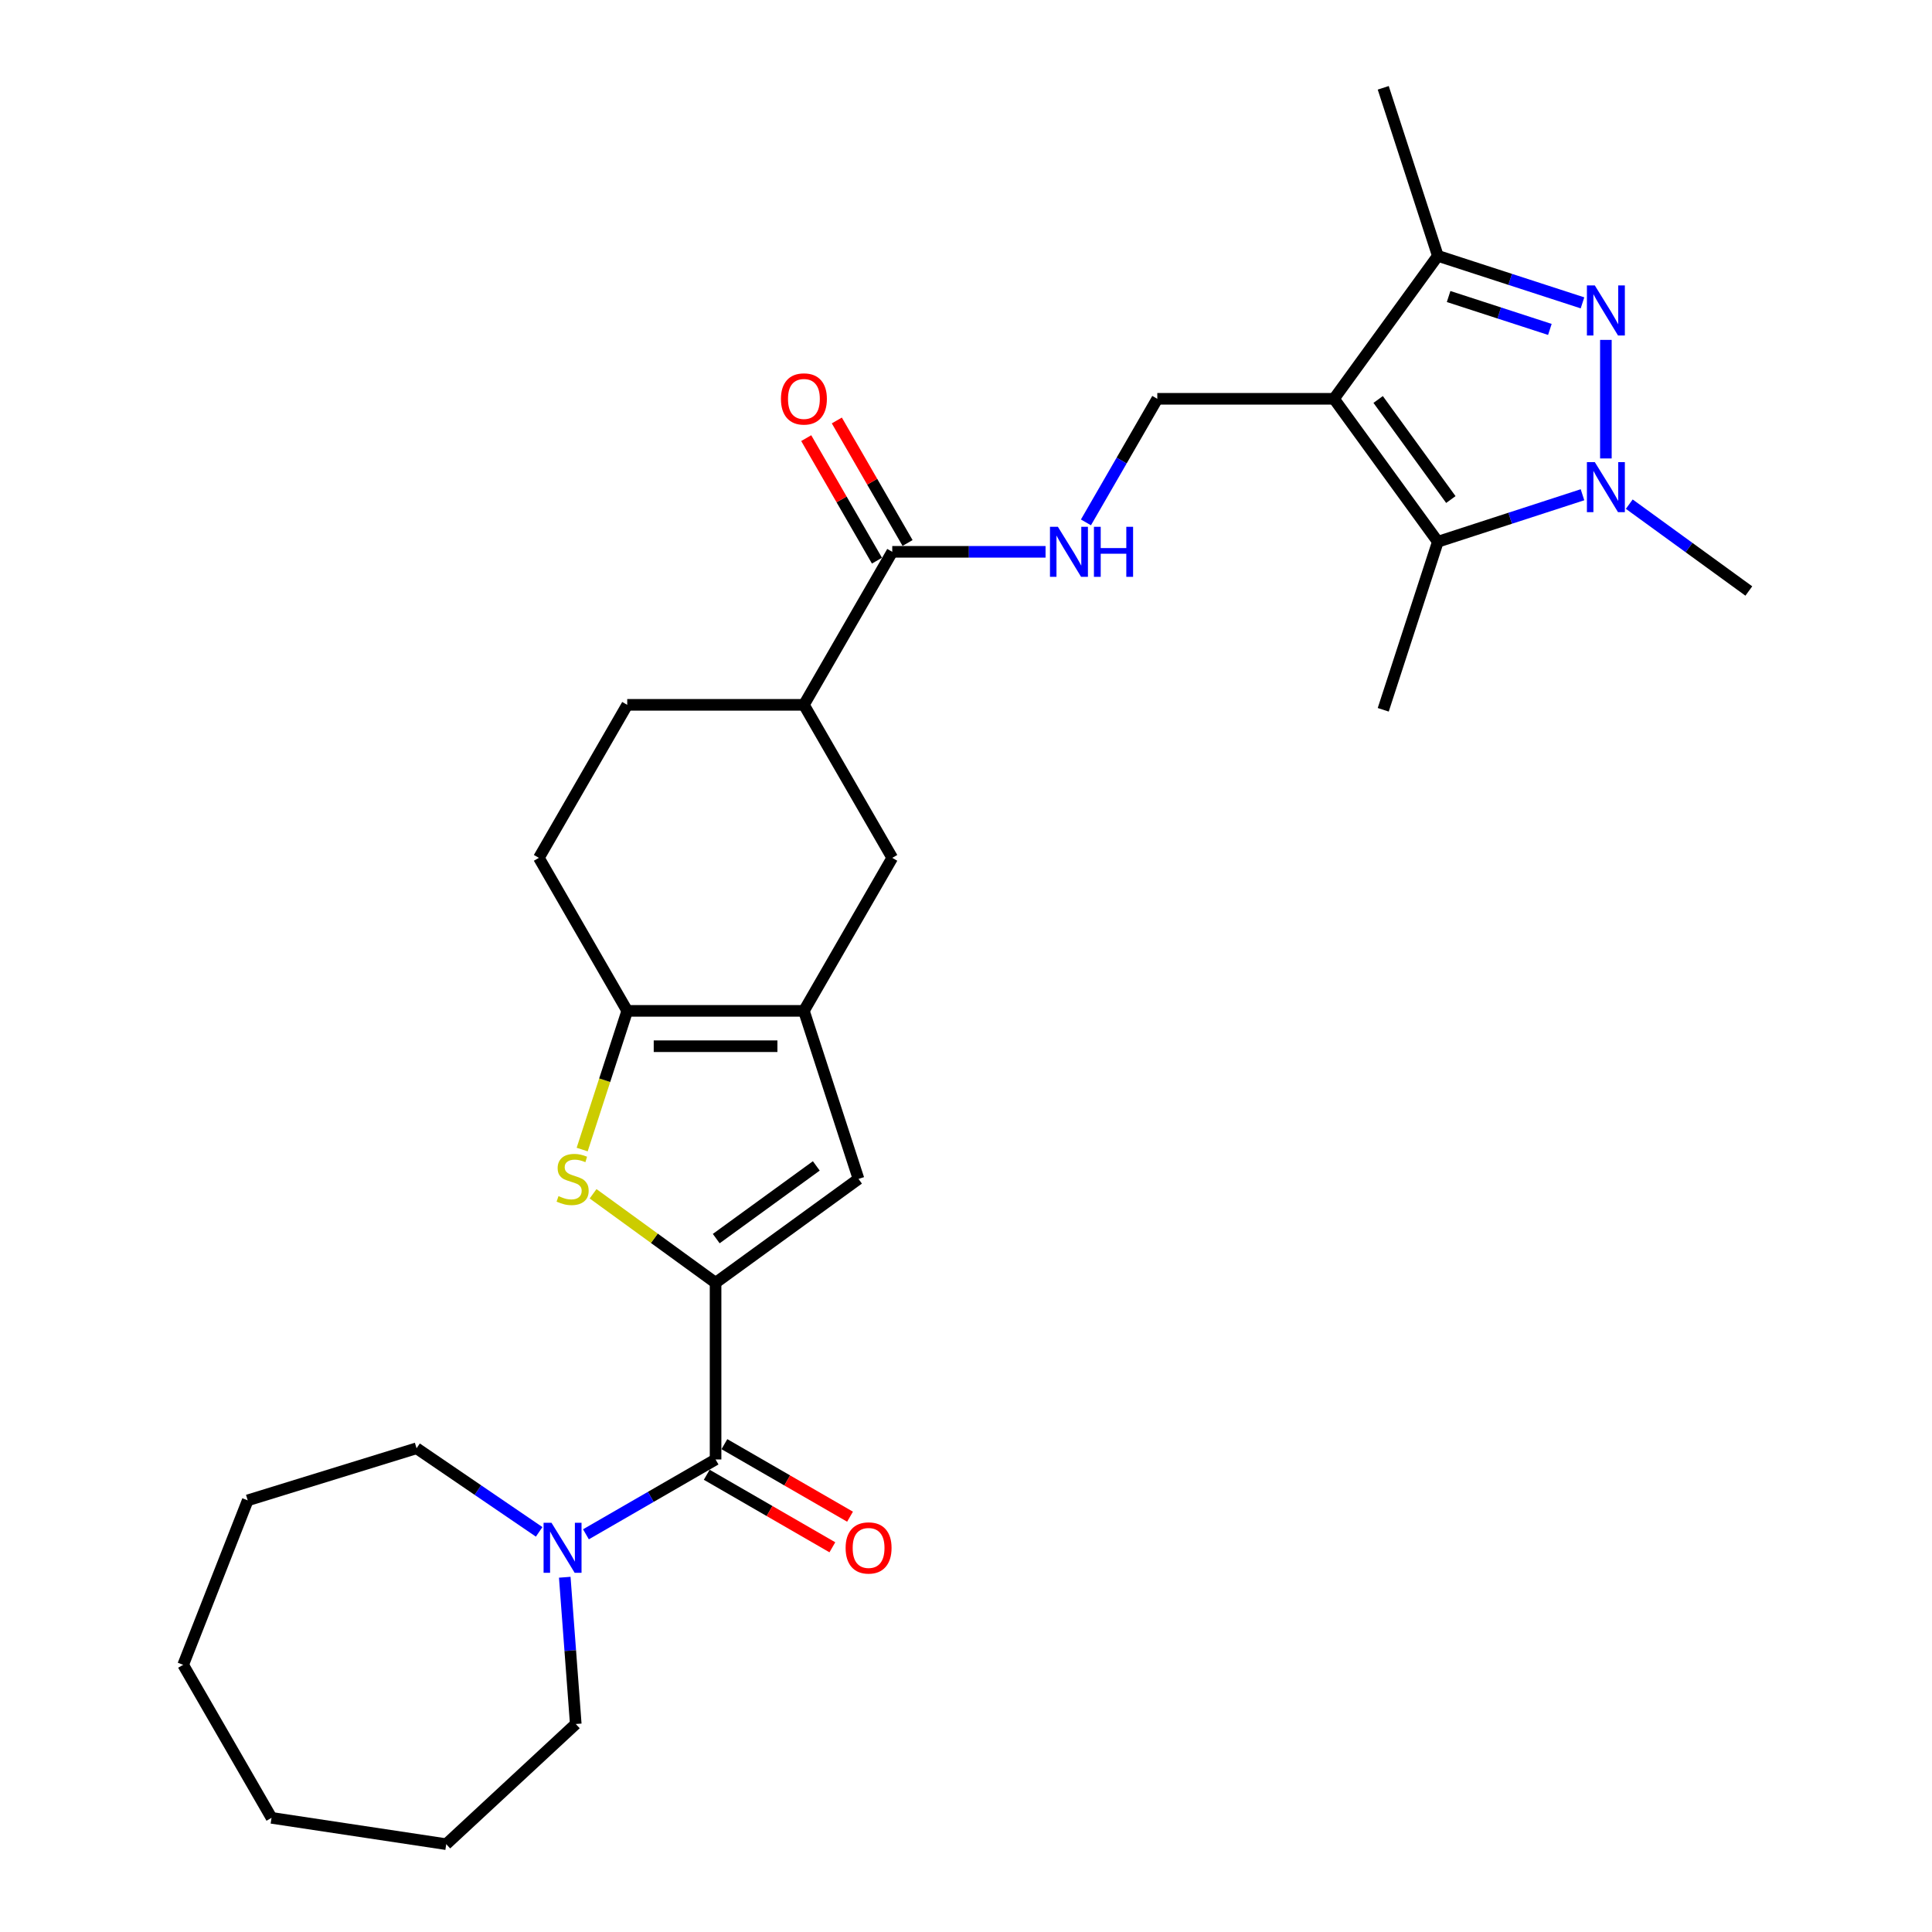 <?xml version='1.0' encoding='iso-8859-1'?>
<svg version='1.1' baseProfile='full'
              xmlns='http://www.w3.org/2000/svg'
                      xmlns:rdkit='http://www.rdkit.org/xml'
                      xmlns:xlink='http://www.w3.org/1999/xlink'
                  xml:space='preserve'
width='1000px' height='1000px' viewBox='0 0 1000 1000'>
<!-- END OF HEADER -->
<rect style='opacity:1.0;fill:#FFFFFF;stroke:none' width='1000' height='1000' x='0' y='0'> </rect>
<path class='bond-3' d='M 690.468,206.421 L 744.223,280.409' style='fill:none;fill-rule:evenodd;stroke:#000000;stroke-width:6px;stroke-linecap:butt;stroke-linejoin:miter;stroke-opacity:1' />
<path class='bond-3' d='M 713.329,206.768 L 750.958,258.559' style='fill:none;fill-rule:evenodd;stroke:#000000;stroke-width:6px;stroke-linecap:butt;stroke-linejoin:miter;stroke-opacity:1' />
<path class='bond-6' d='M 690.468,206.421 L 744.223,132.433' style='fill:none;fill-rule:evenodd;stroke:#000000;stroke-width:6px;stroke-linecap:butt;stroke-linejoin:miter;stroke-opacity:1' />
<path class='bond-11' d='M 690.468,206.421 L 599.014,206.421' style='fill:none;fill-rule:evenodd;stroke:#000000;stroke-width:6px;stroke-linecap:butt;stroke-linejoin:miter;stroke-opacity:1' />
<path class='bond-0' d='M 370.378,663.961 L 444.366,610.206' style='fill:none;fill-rule:evenodd;stroke:#000000;stroke-width:6px;stroke-linecap:butt;stroke-linejoin:miter;stroke-opacity:1' />
<path class='bond-0' d='M 370.725,641.1 L 422.517,603.471' style='fill:none;fill-rule:evenodd;stroke:#000000;stroke-width:6px;stroke-linecap:butt;stroke-linejoin:miter;stroke-opacity:1' />
<path class='bond-7' d='M 370.378,663.961 L 370.378,755.415' style='fill:none;fill-rule:evenodd;stroke:#000000;stroke-width:6px;stroke-linecap:butt;stroke-linejoin:miter;stroke-opacity:1' />
<path class='bond-31' d='M 370.378,663.961 L 338.679,640.93' style='fill:none;fill-rule:evenodd;stroke:#000000;stroke-width:6px;stroke-linecap:butt;stroke-linejoin:miter;stroke-opacity:1' />
<path class='bond-31' d='M 338.679,640.93 L 306.981,617.9' style='fill:none;fill-rule:evenodd;stroke:#CCCC00;stroke-width:6px;stroke-linecap:butt;stroke-linejoin:miter;stroke-opacity:1' />
<path class='bond-1' d='M 819.093,156.759 L 781.658,144.596' style='fill:none;fill-rule:evenodd;stroke:#0000FF;stroke-width:6px;stroke-linecap:butt;stroke-linejoin:miter;stroke-opacity:1' />
<path class='bond-1' d='M 781.658,144.596 L 744.223,132.433' style='fill:none;fill-rule:evenodd;stroke:#000000;stroke-width:6px;stroke-linecap:butt;stroke-linejoin:miter;stroke-opacity:1' />
<path class='bond-1' d='M 802.21,170.506 L 776.006,161.992' style='fill:none;fill-rule:evenodd;stroke:#0000FF;stroke-width:6px;stroke-linecap:butt;stroke-linejoin:miter;stroke-opacity:1' />
<path class='bond-1' d='M 776.006,161.992 L 749.802,153.477' style='fill:none;fill-rule:evenodd;stroke:#000000;stroke-width:6px;stroke-linecap:butt;stroke-linejoin:miter;stroke-opacity:1' />
<path class='bond-29' d='M 831.202,175.93 L 831.202,237.292' style='fill:none;fill-rule:evenodd;stroke:#0000FF;stroke-width:6px;stroke-linecap:butt;stroke-linejoin:miter;stroke-opacity:1' />
<path class='bond-2' d='M 819.093,256.082 L 781.658,268.245' style='fill:none;fill-rule:evenodd;stroke:#0000FF;stroke-width:6px;stroke-linecap:butt;stroke-linejoin:miter;stroke-opacity:1' />
<path class='bond-2' d='M 781.658,268.245 L 744.223,280.409' style='fill:none;fill-rule:evenodd;stroke:#000000;stroke-width:6px;stroke-linecap:butt;stroke-linejoin:miter;stroke-opacity:1' />
<path class='bond-20' d='M 843.31,260.945 L 874.25,283.424' style='fill:none;fill-rule:evenodd;stroke:#0000FF;stroke-width:6px;stroke-linecap:butt;stroke-linejoin:miter;stroke-opacity:1' />
<path class='bond-20' d='M 874.25,283.424 L 905.19,305.903' style='fill:none;fill-rule:evenodd;stroke:#000000;stroke-width:6px;stroke-linecap:butt;stroke-linejoin:miter;stroke-opacity:1' />
<path class='bond-21' d='M 744.223,280.409 L 715.963,367.387' style='fill:none;fill-rule:evenodd;stroke:#000000;stroke-width:6px;stroke-linecap:butt;stroke-linejoin:miter;stroke-opacity:1' />
<path class='bond-4' d='M 301.329,595.006 L 312.99,559.117' style='fill:none;fill-rule:evenodd;stroke:#CCCC00;stroke-width:6px;stroke-linecap:butt;stroke-linejoin:miter;stroke-opacity:1' />
<path class='bond-4' d='M 312.99,559.117 L 324.651,523.227' style='fill:none;fill-rule:evenodd;stroke:#000000;stroke-width:6px;stroke-linecap:butt;stroke-linejoin:miter;stroke-opacity:1' />
<path class='bond-5' d='M 416.105,523.227 L 461.832,444.026' style='fill:none;fill-rule:evenodd;stroke:#000000;stroke-width:6px;stroke-linecap:butt;stroke-linejoin:miter;stroke-opacity:1' />
<path class='bond-9' d='M 416.105,523.227 L 444.366,610.206' style='fill:none;fill-rule:evenodd;stroke:#000000;stroke-width:6px;stroke-linecap:butt;stroke-linejoin:miter;stroke-opacity:1' />
<path class='bond-30' d='M 416.105,523.227 L 324.651,523.227' style='fill:none;fill-rule:evenodd;stroke:#000000;stroke-width:6px;stroke-linecap:butt;stroke-linejoin:miter;stroke-opacity:1' />
<path class='bond-30' d='M 402.387,541.518 L 338.369,541.518' style='fill:none;fill-rule:evenodd;stroke:#000000;stroke-width:6px;stroke-linecap:butt;stroke-linejoin:miter;stroke-opacity:1' />
<path class='bond-22' d='M 744.223,132.433 L 715.963,45.455' style='fill:none;fill-rule:evenodd;stroke:#000000;stroke-width:6px;stroke-linecap:butt;stroke-linejoin:miter;stroke-opacity:1' />
<path class='bond-10' d='M 370.378,755.415 L 336.832,774.783' style='fill:none;fill-rule:evenodd;stroke:#000000;stroke-width:6px;stroke-linecap:butt;stroke-linejoin:miter;stroke-opacity:1' />
<path class='bond-10' d='M 336.832,774.783 L 303.285,794.151' style='fill:none;fill-rule:evenodd;stroke:#0000FF;stroke-width:6px;stroke-linecap:butt;stroke-linejoin:miter;stroke-opacity:1' />
<path class='bond-16' d='M 365.806,763.335 L 398.319,782.107' style='fill:none;fill-rule:evenodd;stroke:#000000;stroke-width:6px;stroke-linecap:butt;stroke-linejoin:miter;stroke-opacity:1' />
<path class='bond-16' d='M 398.319,782.107 L 430.832,800.878' style='fill:none;fill-rule:evenodd;stroke:#FF0000;stroke-width:6px;stroke-linecap:butt;stroke-linejoin:miter;stroke-opacity:1' />
<path class='bond-16' d='M 374.951,747.495 L 407.464,766.266' style='fill:none;fill-rule:evenodd;stroke:#000000;stroke-width:6px;stroke-linecap:butt;stroke-linejoin:miter;stroke-opacity:1' />
<path class='bond-16' d='M 407.464,766.266 L 439.977,785.038' style='fill:none;fill-rule:evenodd;stroke:#FF0000;stroke-width:6px;stroke-linecap:butt;stroke-linejoin:miter;stroke-opacity:1' />
<path class='bond-8' d='M 324.651,523.227 L 278.924,444.026' style='fill:none;fill-rule:evenodd;stroke:#000000;stroke-width:6px;stroke-linecap:butt;stroke-linejoin:miter;stroke-opacity:1' />
<path class='bond-23' d='M 292.318,816.379 L 295.165,854.36' style='fill:none;fill-rule:evenodd;stroke:#0000FF;stroke-width:6px;stroke-linecap:butt;stroke-linejoin:miter;stroke-opacity:1' />
<path class='bond-23' d='M 295.165,854.36 L 298.011,892.341' style='fill:none;fill-rule:evenodd;stroke:#000000;stroke-width:6px;stroke-linecap:butt;stroke-linejoin:miter;stroke-opacity:1' />
<path class='bond-24' d='M 279.068,792.887 L 247.341,771.256' style='fill:none;fill-rule:evenodd;stroke:#0000FF;stroke-width:6px;stroke-linecap:butt;stroke-linejoin:miter;stroke-opacity:1' />
<path class='bond-24' d='M 247.341,771.256 L 215.614,749.624' style='fill:none;fill-rule:evenodd;stroke:#000000;stroke-width:6px;stroke-linecap:butt;stroke-linejoin:miter;stroke-opacity:1' />
<path class='bond-14' d='M 599.014,206.421 L 580.549,238.403' style='fill:none;fill-rule:evenodd;stroke:#000000;stroke-width:6px;stroke-linecap:butt;stroke-linejoin:miter;stroke-opacity:1' />
<path class='bond-14' d='M 580.549,238.403 L 562.083,270.386' style='fill:none;fill-rule:evenodd;stroke:#0000FF;stroke-width:6px;stroke-linecap:butt;stroke-linejoin:miter;stroke-opacity:1' />
<path class='bond-12' d='M 461.832,285.622 L 501.505,285.622' style='fill:none;fill-rule:evenodd;stroke:#000000;stroke-width:6px;stroke-linecap:butt;stroke-linejoin:miter;stroke-opacity:1' />
<path class='bond-12' d='M 501.505,285.622 L 541.178,285.622' style='fill:none;fill-rule:evenodd;stroke:#0000FF;stroke-width:6px;stroke-linecap:butt;stroke-linejoin:miter;stroke-opacity:1' />
<path class='bond-15' d='M 461.832,285.622 L 416.105,364.824' style='fill:none;fill-rule:evenodd;stroke:#000000;stroke-width:6px;stroke-linecap:butt;stroke-linejoin:miter;stroke-opacity:1' />
<path class='bond-18' d='M 469.753,281.05 L 451.446,249.341' style='fill:none;fill-rule:evenodd;stroke:#000000;stroke-width:6px;stroke-linecap:butt;stroke-linejoin:miter;stroke-opacity:1' />
<path class='bond-18' d='M 451.446,249.341 L 433.139,217.633' style='fill:none;fill-rule:evenodd;stroke:#FF0000;stroke-width:6px;stroke-linecap:butt;stroke-linejoin:miter;stroke-opacity:1' />
<path class='bond-18' d='M 453.912,290.195 L 435.605,258.487' style='fill:none;fill-rule:evenodd;stroke:#000000;stroke-width:6px;stroke-linecap:butt;stroke-linejoin:miter;stroke-opacity:1' />
<path class='bond-18' d='M 435.605,258.487 L 417.299,226.778' style='fill:none;fill-rule:evenodd;stroke:#FF0000;stroke-width:6px;stroke-linecap:butt;stroke-linejoin:miter;stroke-opacity:1' />
<path class='bond-13' d='M 461.832,444.026 L 416.105,364.824' style='fill:none;fill-rule:evenodd;stroke:#000000;stroke-width:6px;stroke-linecap:butt;stroke-linejoin:miter;stroke-opacity:1' />
<path class='bond-19' d='M 416.105,364.824 L 324.651,364.824' style='fill:none;fill-rule:evenodd;stroke:#000000;stroke-width:6px;stroke-linecap:butt;stroke-linejoin:miter;stroke-opacity:1' />
<path class='bond-17' d='M 278.924,444.026 L 324.651,364.824' style='fill:none;fill-rule:evenodd;stroke:#000000;stroke-width:6px;stroke-linecap:butt;stroke-linejoin:miter;stroke-opacity:1' />
<path class='bond-26' d='M 298.011,892.341 L 230.97,954.545' style='fill:none;fill-rule:evenodd;stroke:#000000;stroke-width:6px;stroke-linecap:butt;stroke-linejoin:miter;stroke-opacity:1' />
<path class='bond-25' d='M 215.614,749.624 L 128.222,776.581' style='fill:none;fill-rule:evenodd;stroke:#000000;stroke-width:6px;stroke-linecap:butt;stroke-linejoin:miter;stroke-opacity:1' />
<path class='bond-28' d='M 128.222,776.581 L 94.81,861.713' style='fill:none;fill-rule:evenodd;stroke:#000000;stroke-width:6px;stroke-linecap:butt;stroke-linejoin:miter;stroke-opacity:1' />
<path class='bond-27' d='M 230.97,954.545 L 140.538,940.915' style='fill:none;fill-rule:evenodd;stroke:#000000;stroke-width:6px;stroke-linecap:butt;stroke-linejoin:miter;stroke-opacity:1' />
<path class='bond-32' d='M 140.538,940.915 L 94.81,861.713' style='fill:none;fill-rule:evenodd;stroke:#000000;stroke-width:6px;stroke-linecap:butt;stroke-linejoin:miter;stroke-opacity:1' />
<path  class='atom-2' d='M 825.477 147.744
L 833.963 161.462
Q 834.805 162.815, 836.158 165.266
Q 837.512 167.717, 837.585 167.864
L 837.585 147.744
L 841.024 147.744
L 841.024 173.644
L 837.475 173.644
L 828.366 158.645
Q 827.306 156.889, 826.172 154.877
Q 825.074 152.865, 824.745 152.243
L 824.745 173.644
L 821.379 173.644
L 821.379 147.744
L 825.477 147.744
' fill='#0000FF'/>
<path  class='atom-3' d='M 825.477 239.198
L 833.963 252.916
Q 834.805 254.27, 836.158 256.721
Q 837.512 259.171, 837.585 259.318
L 837.585 239.198
L 841.024 239.198
L 841.024 265.098
L 837.475 265.098
L 828.366 250.099
Q 827.306 248.343, 826.172 246.331
Q 825.074 244.319, 824.745 243.697
L 824.745 265.098
L 821.379 265.098
L 821.379 239.198
L 825.477 239.198
' fill='#0000FF'/>
<path  class='atom-5' d='M 289.074 619.095
Q 289.367 619.205, 290.574 619.717
Q 291.781 620.229, 293.098 620.558
Q 294.451 620.851, 295.768 620.851
Q 298.219 620.851, 299.646 619.68
Q 301.073 618.473, 301.073 616.388
Q 301.073 614.961, 300.341 614.083
Q 299.646 613.205, 298.549 612.73
Q 297.451 612.254, 295.622 611.705
Q 293.317 611.01, 291.927 610.352
Q 290.574 609.693, 289.586 608.303
Q 288.635 606.913, 288.635 604.572
Q 288.635 601.316, 290.83 599.304
Q 293.061 597.292, 297.451 597.292
Q 300.451 597.292, 303.853 598.719
L 303.012 601.536
Q 299.902 600.255, 297.561 600.255
Q 295.037 600.255, 293.647 601.316
Q 292.256 602.34, 292.293 604.133
Q 292.293 605.523, 292.988 606.364
Q 293.72 607.206, 294.744 607.681
Q 295.805 608.157, 297.561 608.706
Q 299.902 609.437, 301.292 610.169
Q 302.682 610.901, 303.67 612.4
Q 304.694 613.864, 304.694 616.388
Q 304.694 619.973, 302.28 621.912
Q 299.902 623.814, 295.915 623.814
Q 293.61 623.814, 291.854 623.302
Q 290.135 622.826, 288.086 621.985
L 289.074 619.095
' fill='#CCCC00'/>
<path  class='atom-11' d='M 285.452 788.192
L 293.938 801.911
Q 294.78 803.264, 296.133 805.715
Q 297.487 808.166, 297.56 808.312
L 297.56 788.192
L 300.999 788.192
L 300.999 814.092
L 297.45 814.092
L 288.341 799.094
Q 287.281 797.338, 286.147 795.326
Q 285.049 793.314, 284.72 792.692
L 284.72 814.092
L 281.354 814.092
L 281.354 788.192
L 285.452 788.192
' fill='#0000FF'/>
<path  class='atom-15' d='M 547.562 272.672
L 556.049 286.391
Q 556.89 287.744, 558.243 290.195
Q 559.597 292.646, 559.67 292.792
L 559.67 272.672
L 563.109 272.672
L 563.109 298.572
L 559.56 298.572
L 550.452 283.574
Q 549.391 281.818, 548.257 279.806
Q 547.159 277.794, 546.83 277.172
L 546.83 298.572
L 543.464 298.572
L 543.464 272.672
L 547.562 272.672
' fill='#0000FF'/>
<path  class='atom-15' d='M 566.218 272.672
L 569.73 272.672
L 569.73 283.684
L 582.973 283.684
L 582.973 272.672
L 586.485 272.672
L 586.485 298.572
L 582.973 298.572
L 582.973 286.61
L 569.73 286.61
L 569.73 298.572
L 566.218 298.572
L 566.218 272.672
' fill='#0000FF'/>
<path  class='atom-17' d='M 437.691 801.215
Q 437.691 794.997, 440.764 791.521
Q 443.837 788.046, 449.58 788.046
Q 455.323 788.046, 458.396 791.521
Q 461.469 794.997, 461.469 801.215
Q 461.469 807.508, 458.36 811.093
Q 455.25 814.641, 449.58 814.641
Q 443.873 814.641, 440.764 811.093
Q 437.691 807.544, 437.691 801.215
M 449.58 811.714
Q 453.531 811.714, 455.652 809.081
Q 457.811 806.41, 457.811 801.215
Q 457.811 796.131, 455.652 793.57
Q 453.531 790.973, 449.58 790.973
Q 445.629 790.973, 443.471 793.533
Q 441.349 796.094, 441.349 801.215
Q 441.349 806.447, 443.471 809.081
Q 445.629 811.714, 449.58 811.714
' fill='#FF0000'/>
<path  class='atom-19' d='M 404.216 206.494
Q 404.216 200.275, 407.289 196.8
Q 410.362 193.324, 416.105 193.324
Q 421.849 193.324, 424.922 196.8
Q 427.994 200.275, 427.994 206.494
Q 427.994 212.786, 424.885 216.371
Q 421.776 219.919, 416.105 219.919
Q 410.399 219.919, 407.289 216.371
Q 404.216 212.822, 404.216 206.494
M 416.105 216.993
Q 420.056 216.993, 422.178 214.359
Q 424.336 211.688, 424.336 206.494
Q 424.336 201.409, 422.178 198.848
Q 420.056 196.251, 416.105 196.251
Q 412.155 196.251, 409.996 198.812
Q 407.874 201.372, 407.874 206.494
Q 407.874 211.725, 409.996 214.359
Q 412.155 216.993, 416.105 216.993
' fill='#FF0000'/>
</svg>

